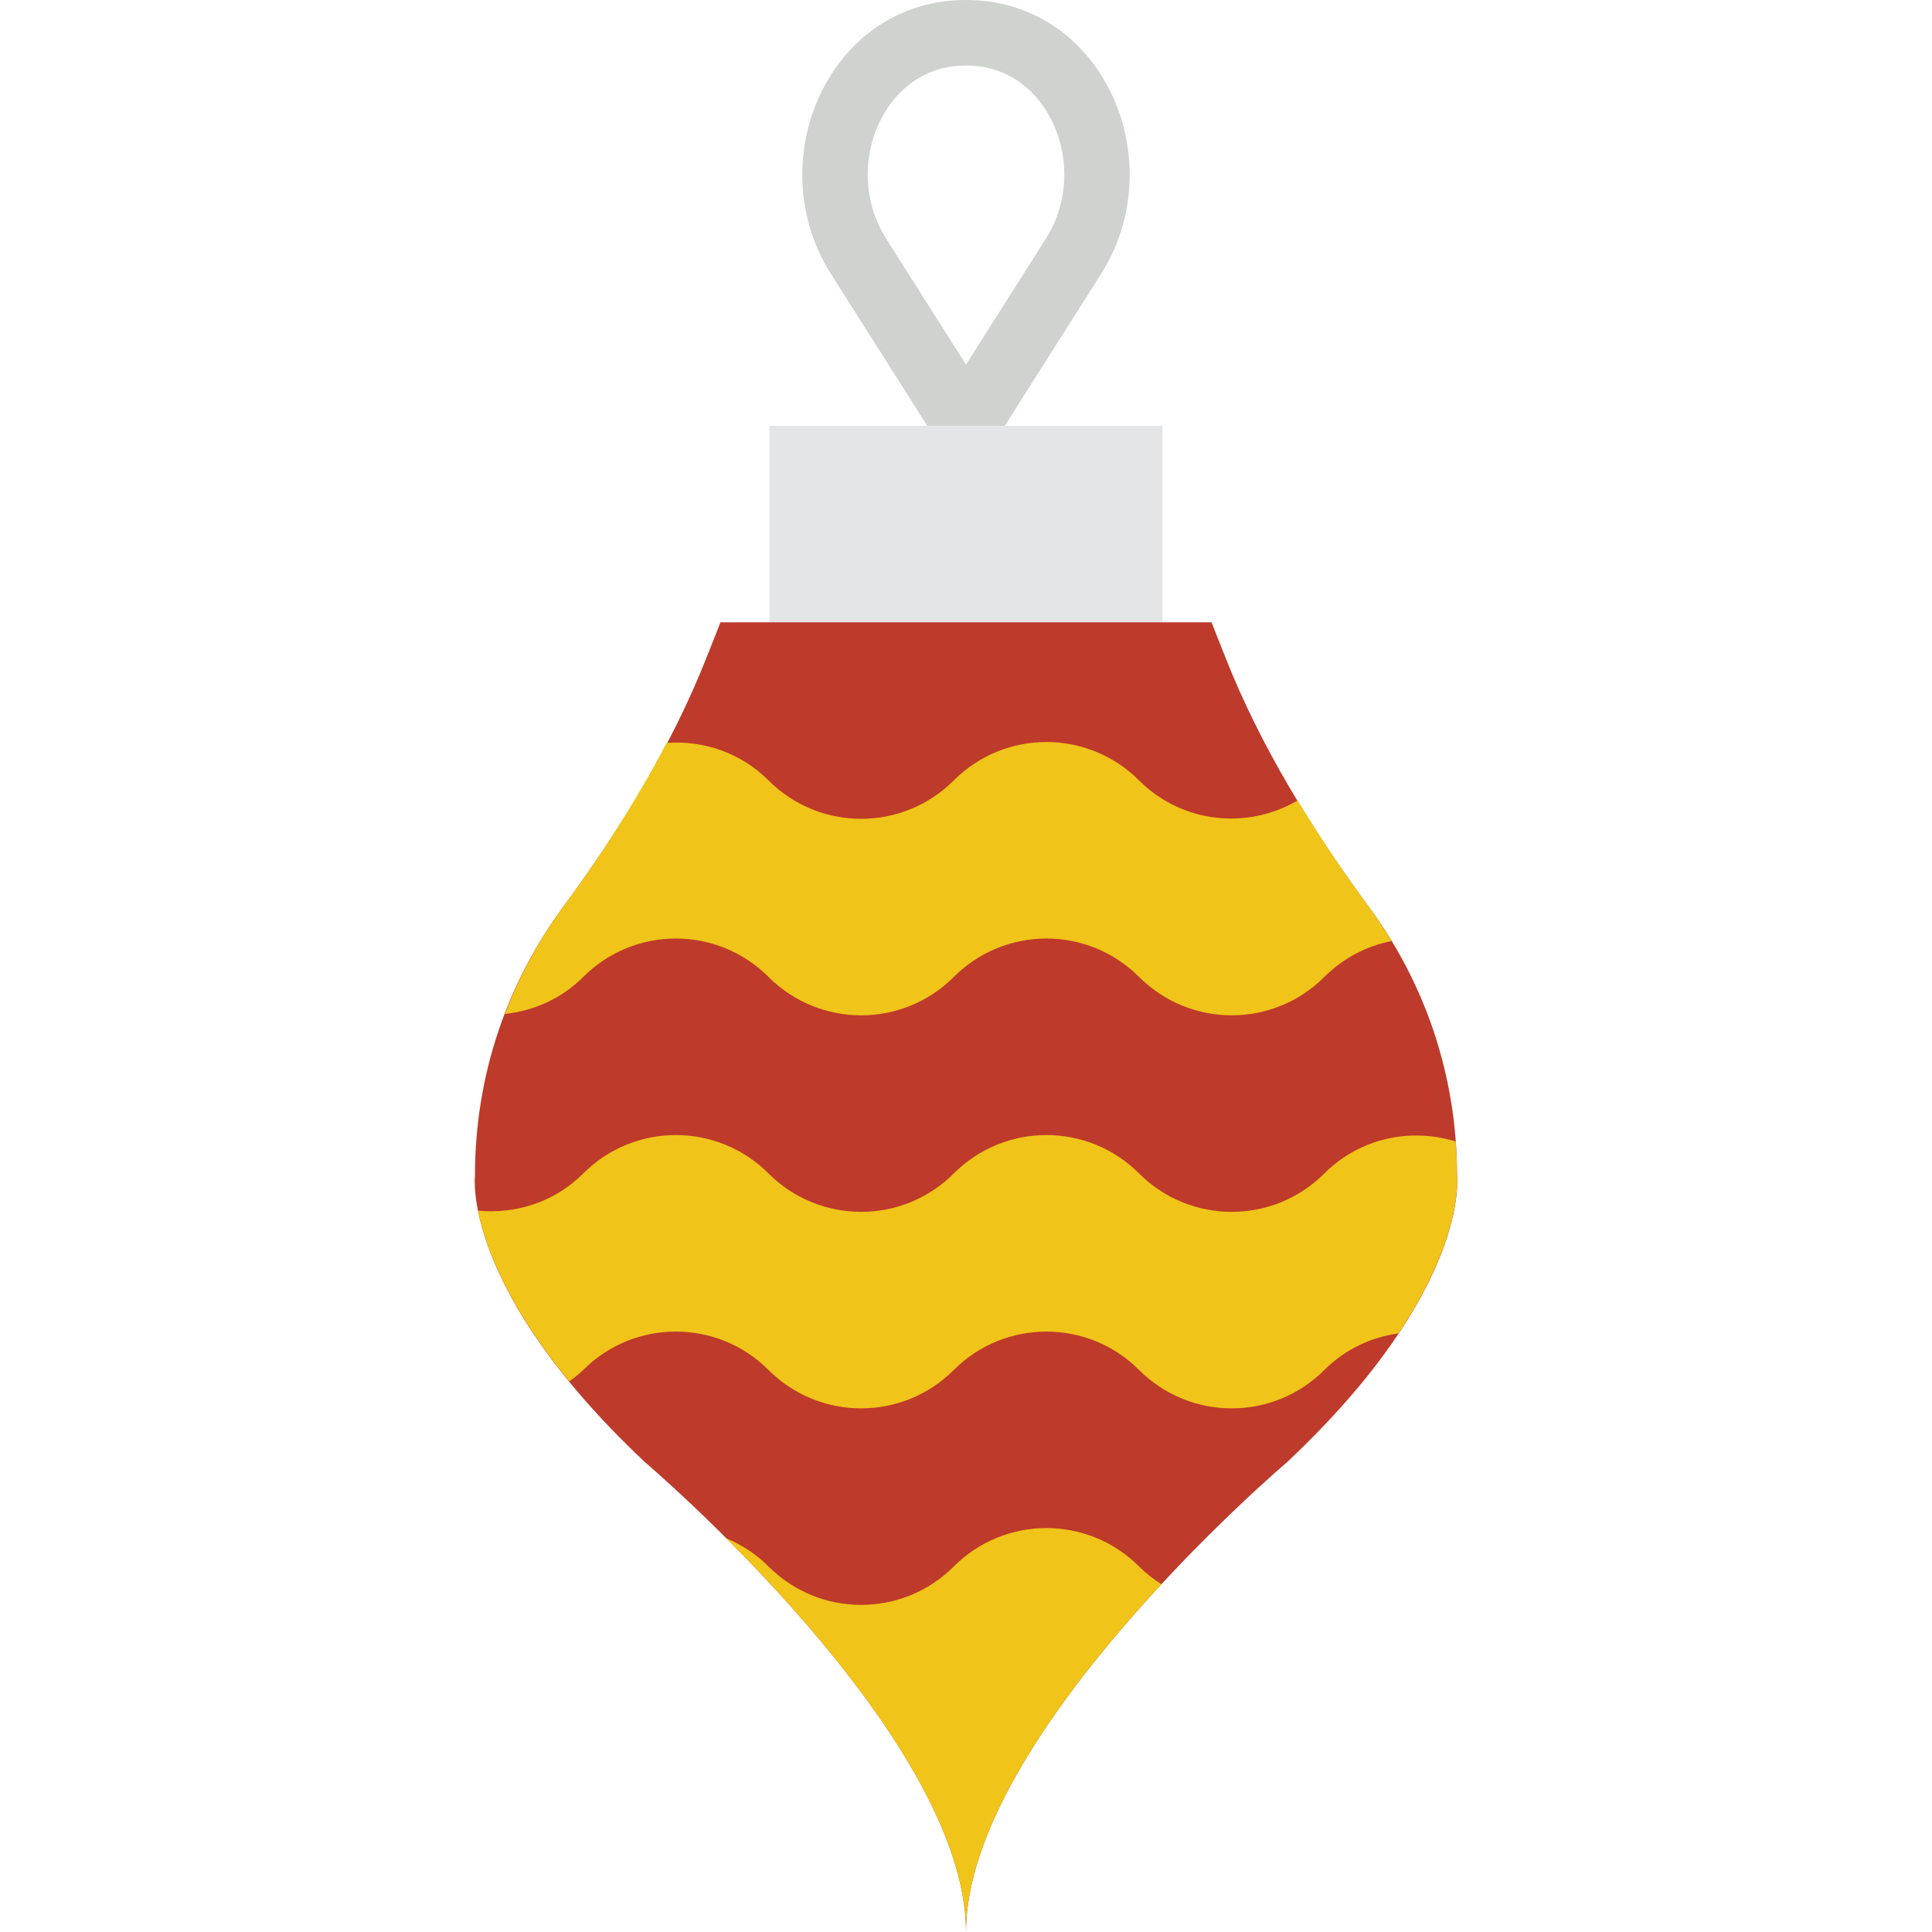 <?xml version="1.0" encoding="iso-8859-1"?>
<!-- Uploaded to: SVG Repo, www.svgrepo.com, Generator: SVG Repo Mixer Tools -->
<svg height="800px" width="800px" version="1.1" id="Layer_1" xmlns="http://www.w3.org/2000/svg" xmlns:xlink="http://www.w3.org/1999/xlink" 
	 viewBox="0 0 511.882 511.882" xml:space="preserve">
<g>
	<path style="fill:#CFD2CF;" d="M255.942,17.352c-1.085,0-2.152,0.069-3.202,0.182c-8.478,0.981-15.672,6.387-19.699,14.822
		c-4.721,9.902-4.07,21.695,1.684,30.772l21.218,33.48l21.218-33.48c5.753-9.077,6.404-20.871,1.684-30.772
		c-4.027-8.435-11.221-13.841-19.734-14.822C258.094,17.421,257.027,17.352,255.942,17.352 M255.942,121.487
		c-2.977,0-5.736-1.519-7.333-4.035l-28.551-45.03c-8.921-14.076-9.945-32.291-2.673-47.538
		c6.647-13.937,18.822-22.901,33.384-24.593c3.428-0.391,6.951-0.382,10.309-0.009c14.596,1.701,26.772,10.665,33.419,24.602
		c7.272,15.247,6.248,33.462-2.673,47.538l-28.551,45.03C261.678,119.969,258.918,121.487,255.942,121.487"/>
	<polygon style="fill:#E4E5E6;" points="203.874,164.877 308.01,164.877 308.01,112.809 203.874,112.809 	"/>
	<path style="fill:#BE3A2B;" d="M386.041,311.438c0-26.641-8.591-51.105-23.335-71.116c-15.247-20.706-28.715-42.548-38.062-66.204
		l-3.653-9.242h-130.1l-3.653,9.242c-9.346,23.656-22.814,45.499-38.062,66.204c-14.744,20.011-23.335,44.475-23.335,71.116
		c0,0-3.818,29.965,45.021,75.95c0,0,85.079,72.201,85.079,124.494c0-52.293,85.079-124.494,85.079-124.494
		C389.859,341.403,386.041,311.438,386.041,311.438"/>
	<g>
		<path style="fill:#F0C419;" d="M350.889,258.837c5.059-5.059,11.281-8.218,17.799-9.502c-1.874-3.089-3.836-6.109-5.979-9.016
			c-6.743-9.155-13.052-18.58-18.892-28.238c-13.303,7.793-30.607,6.101-42.019-5.311c-13.564-13.564-35.519-13.564-49.091,0
			c-13.564,13.564-35.519,13.564-49.091,0c-7.402-7.411-17.304-10.622-26.988-9.945c-7.923,15.126-17.217,29.601-27.448,43.494
			c-6.378,8.661-11.524,18.189-15.403,28.334c7.576-0.833,14.943-4.001,20.758-9.815c13.564-13.564,35.519-13.564,49.083,0
			c13.572,13.564,35.528,13.564,49.091,0c13.572-13.564,35.528-13.564,49.091,0C315.362,272.4,337.326,272.4,350.889,258.837"/>
		<path style="fill:#F0C419;" d="M350.889,310.905c-13.564,13.564-35.528,13.564-49.091,0s-35.519-13.564-49.091,0
			c-13.564,13.564-35.519,13.564-49.091,0c-13.564-13.564-35.519-13.564-49.083,0c-7.637,7.637-17.92,10.813-27.874,9.858
			c1.822,9.207,7.506,24.88,24.159,45.238c1.267-0.955,2.56-1.874,3.714-3.029c13.564-13.564,35.519-13.564,49.083,0
			c13.572,13.564,35.528,13.564,49.091,0c13.572-13.564,35.528-13.564,49.091,0s35.528,13.564,49.091,0
			c5.528-5.528,12.47-8.687,19.656-9.702c17.391-26.095,15.499-41.828,15.499-41.828c0-3.037-0.148-6.031-0.365-9.008
			C373.773,298.755,360.322,301.472,350.889,310.905"/>
		<path style="fill:#F0C419;" d="M307.715,419.739c-2.091-1.336-4.087-2.872-5.918-4.703c-13.564-13.564-35.519-13.564-49.091,0
			c-13.564,13.572-35.519,13.572-49.083,0c-3.306-3.298-7.125-5.771-11.186-7.463c25.201,25.183,63.505,69.215,63.505,104.309
			C255.943,481.926,283.86,445.443,307.715,419.739"/>
	</g>
</g>
</svg>